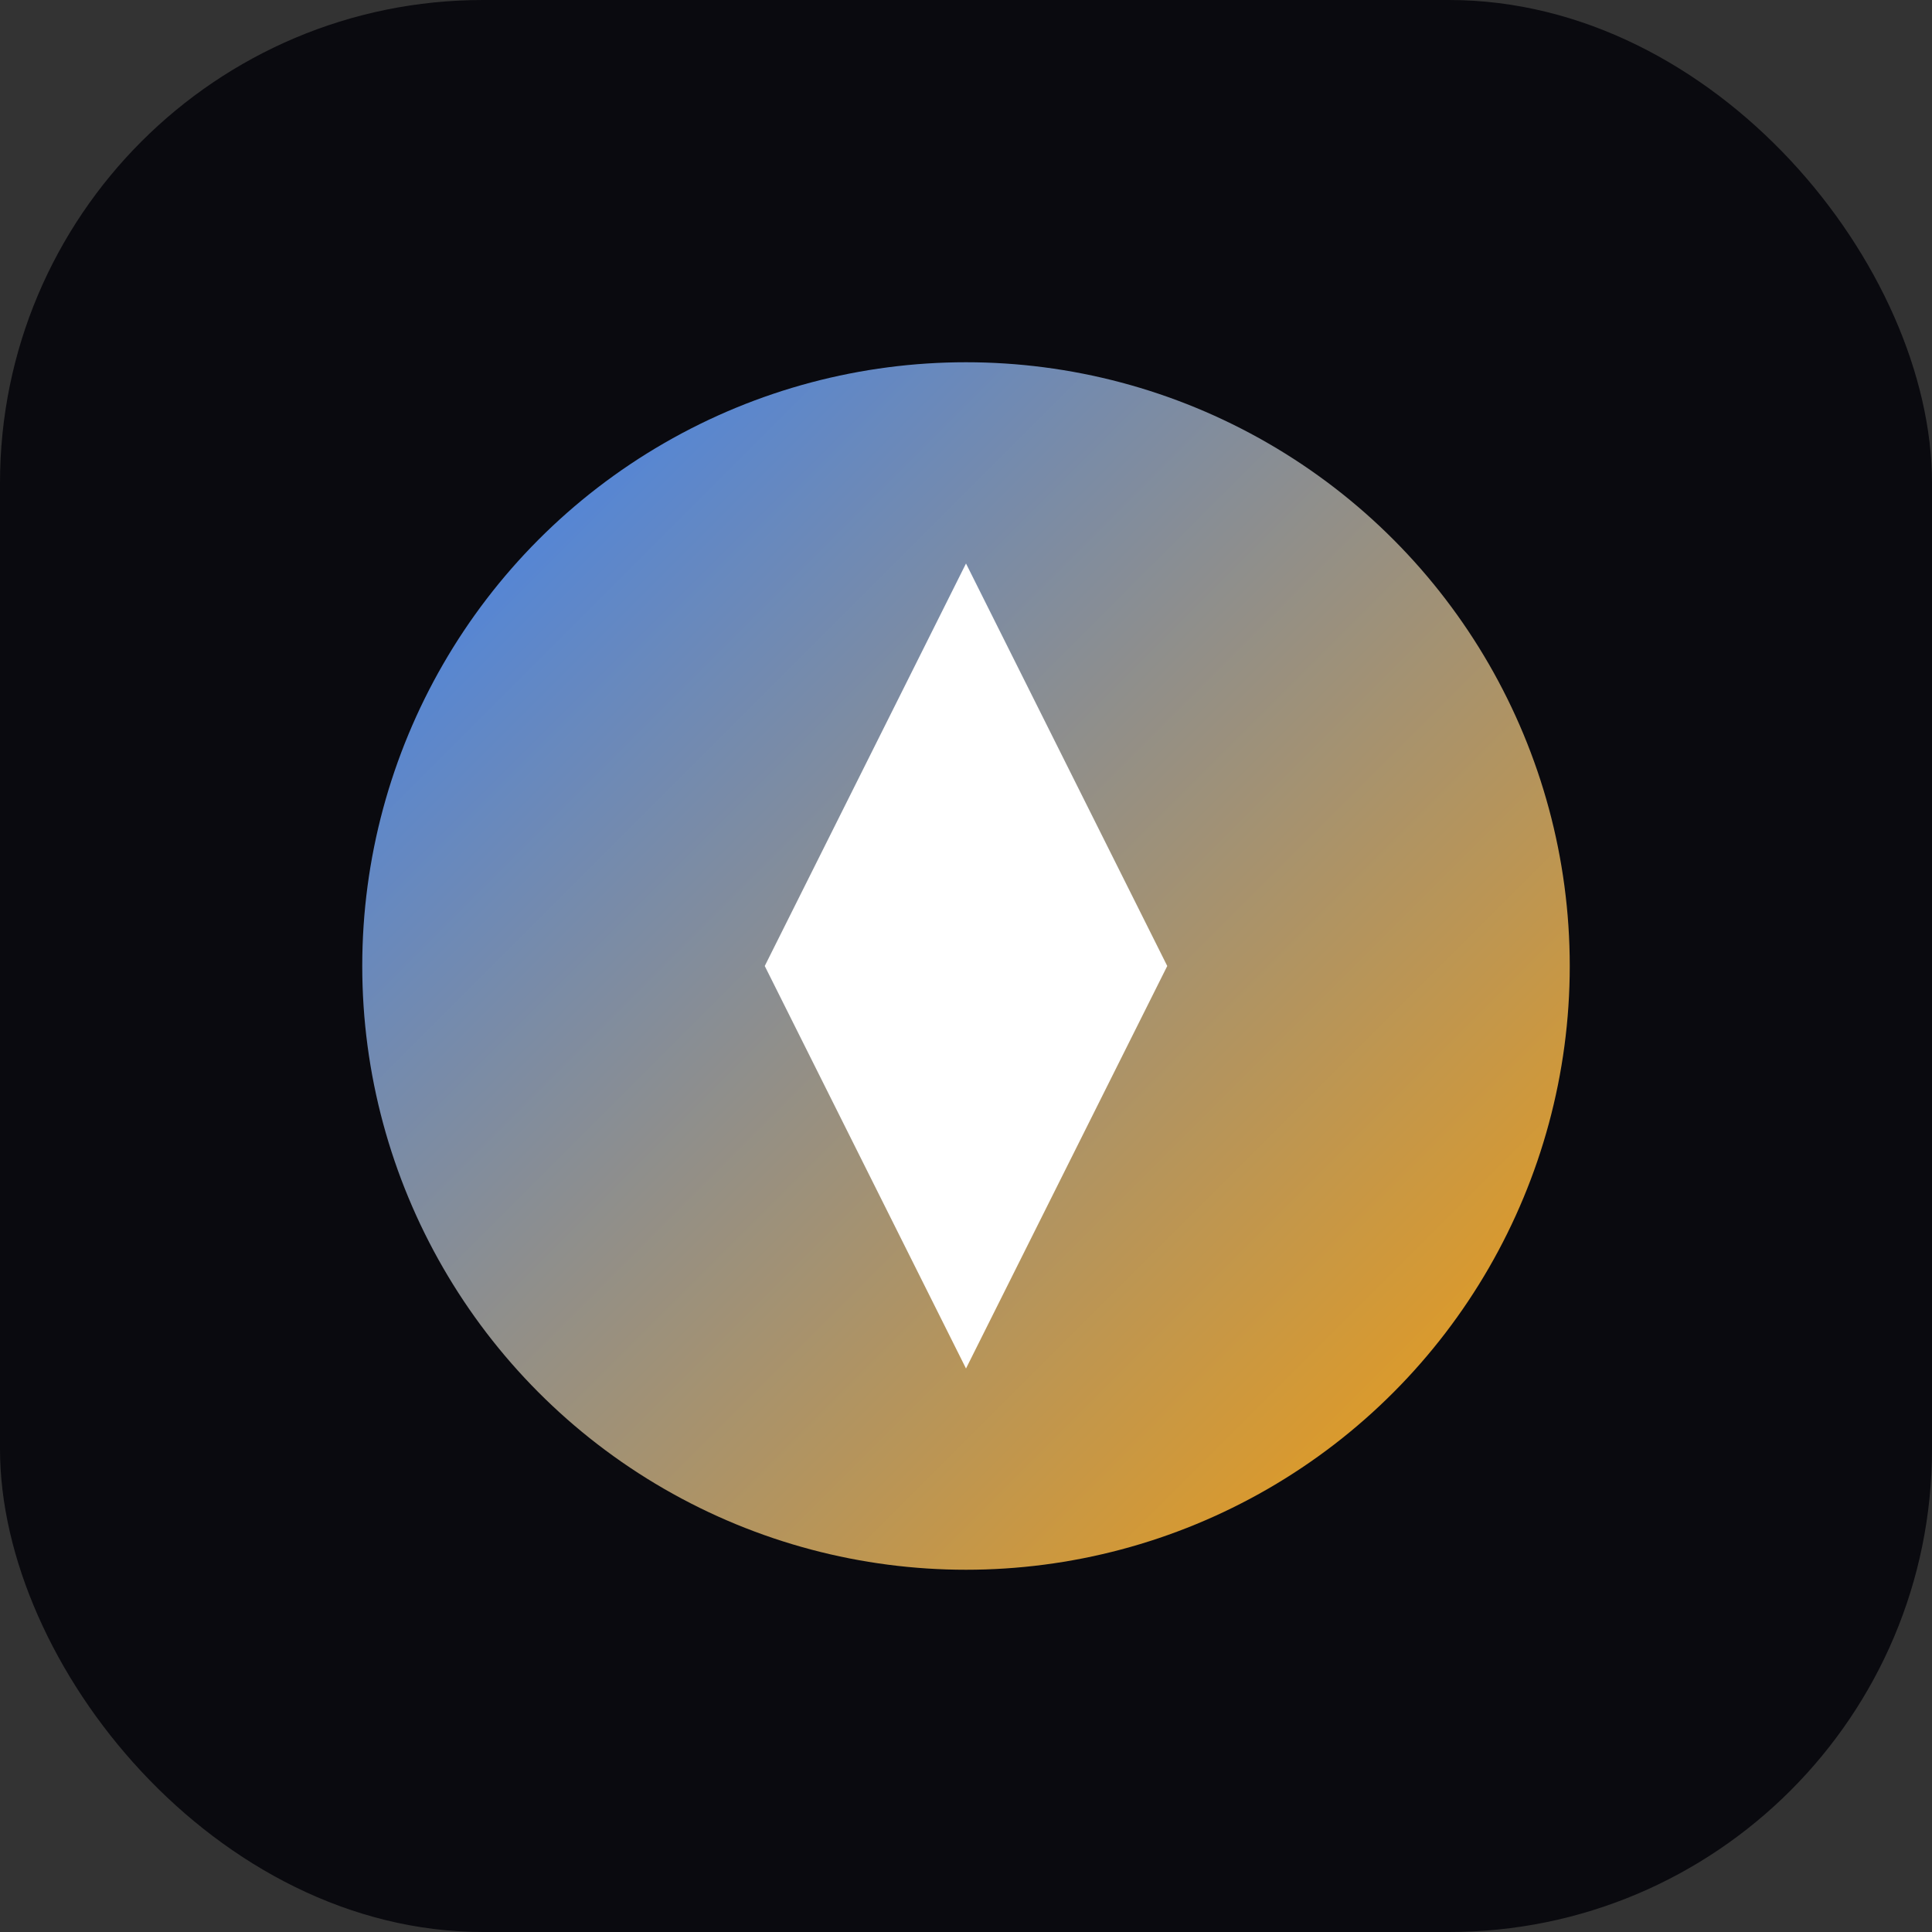 <svg width="192" height="192" viewBox="0 0 192 192" fill="none" xmlns="http://www.w3.org/2000/svg">
  <rect x="0" y="0" width="192" height="192" fill="#333333" stroke="none"/>
  <rect width="192" height="192" rx="48" fill="#0a0a0f"/>
  <circle cx="96" cy="96" r="60" fill="url(#gradient)"/>
  <path d="M96 56L116 96L96 136L76 96L96 56Z" fill="white"/>
  <defs>
    <linearGradient id="gradient" x1="36" y1="36" x2="156" y2="156" gradientUnits="userSpaceOnUse">
      <stop stop-color="#3b82f6"/>
      <stop offset="1" stop-color="#f59e0b"/>
    </linearGradient>
  </defs>
</svg>
